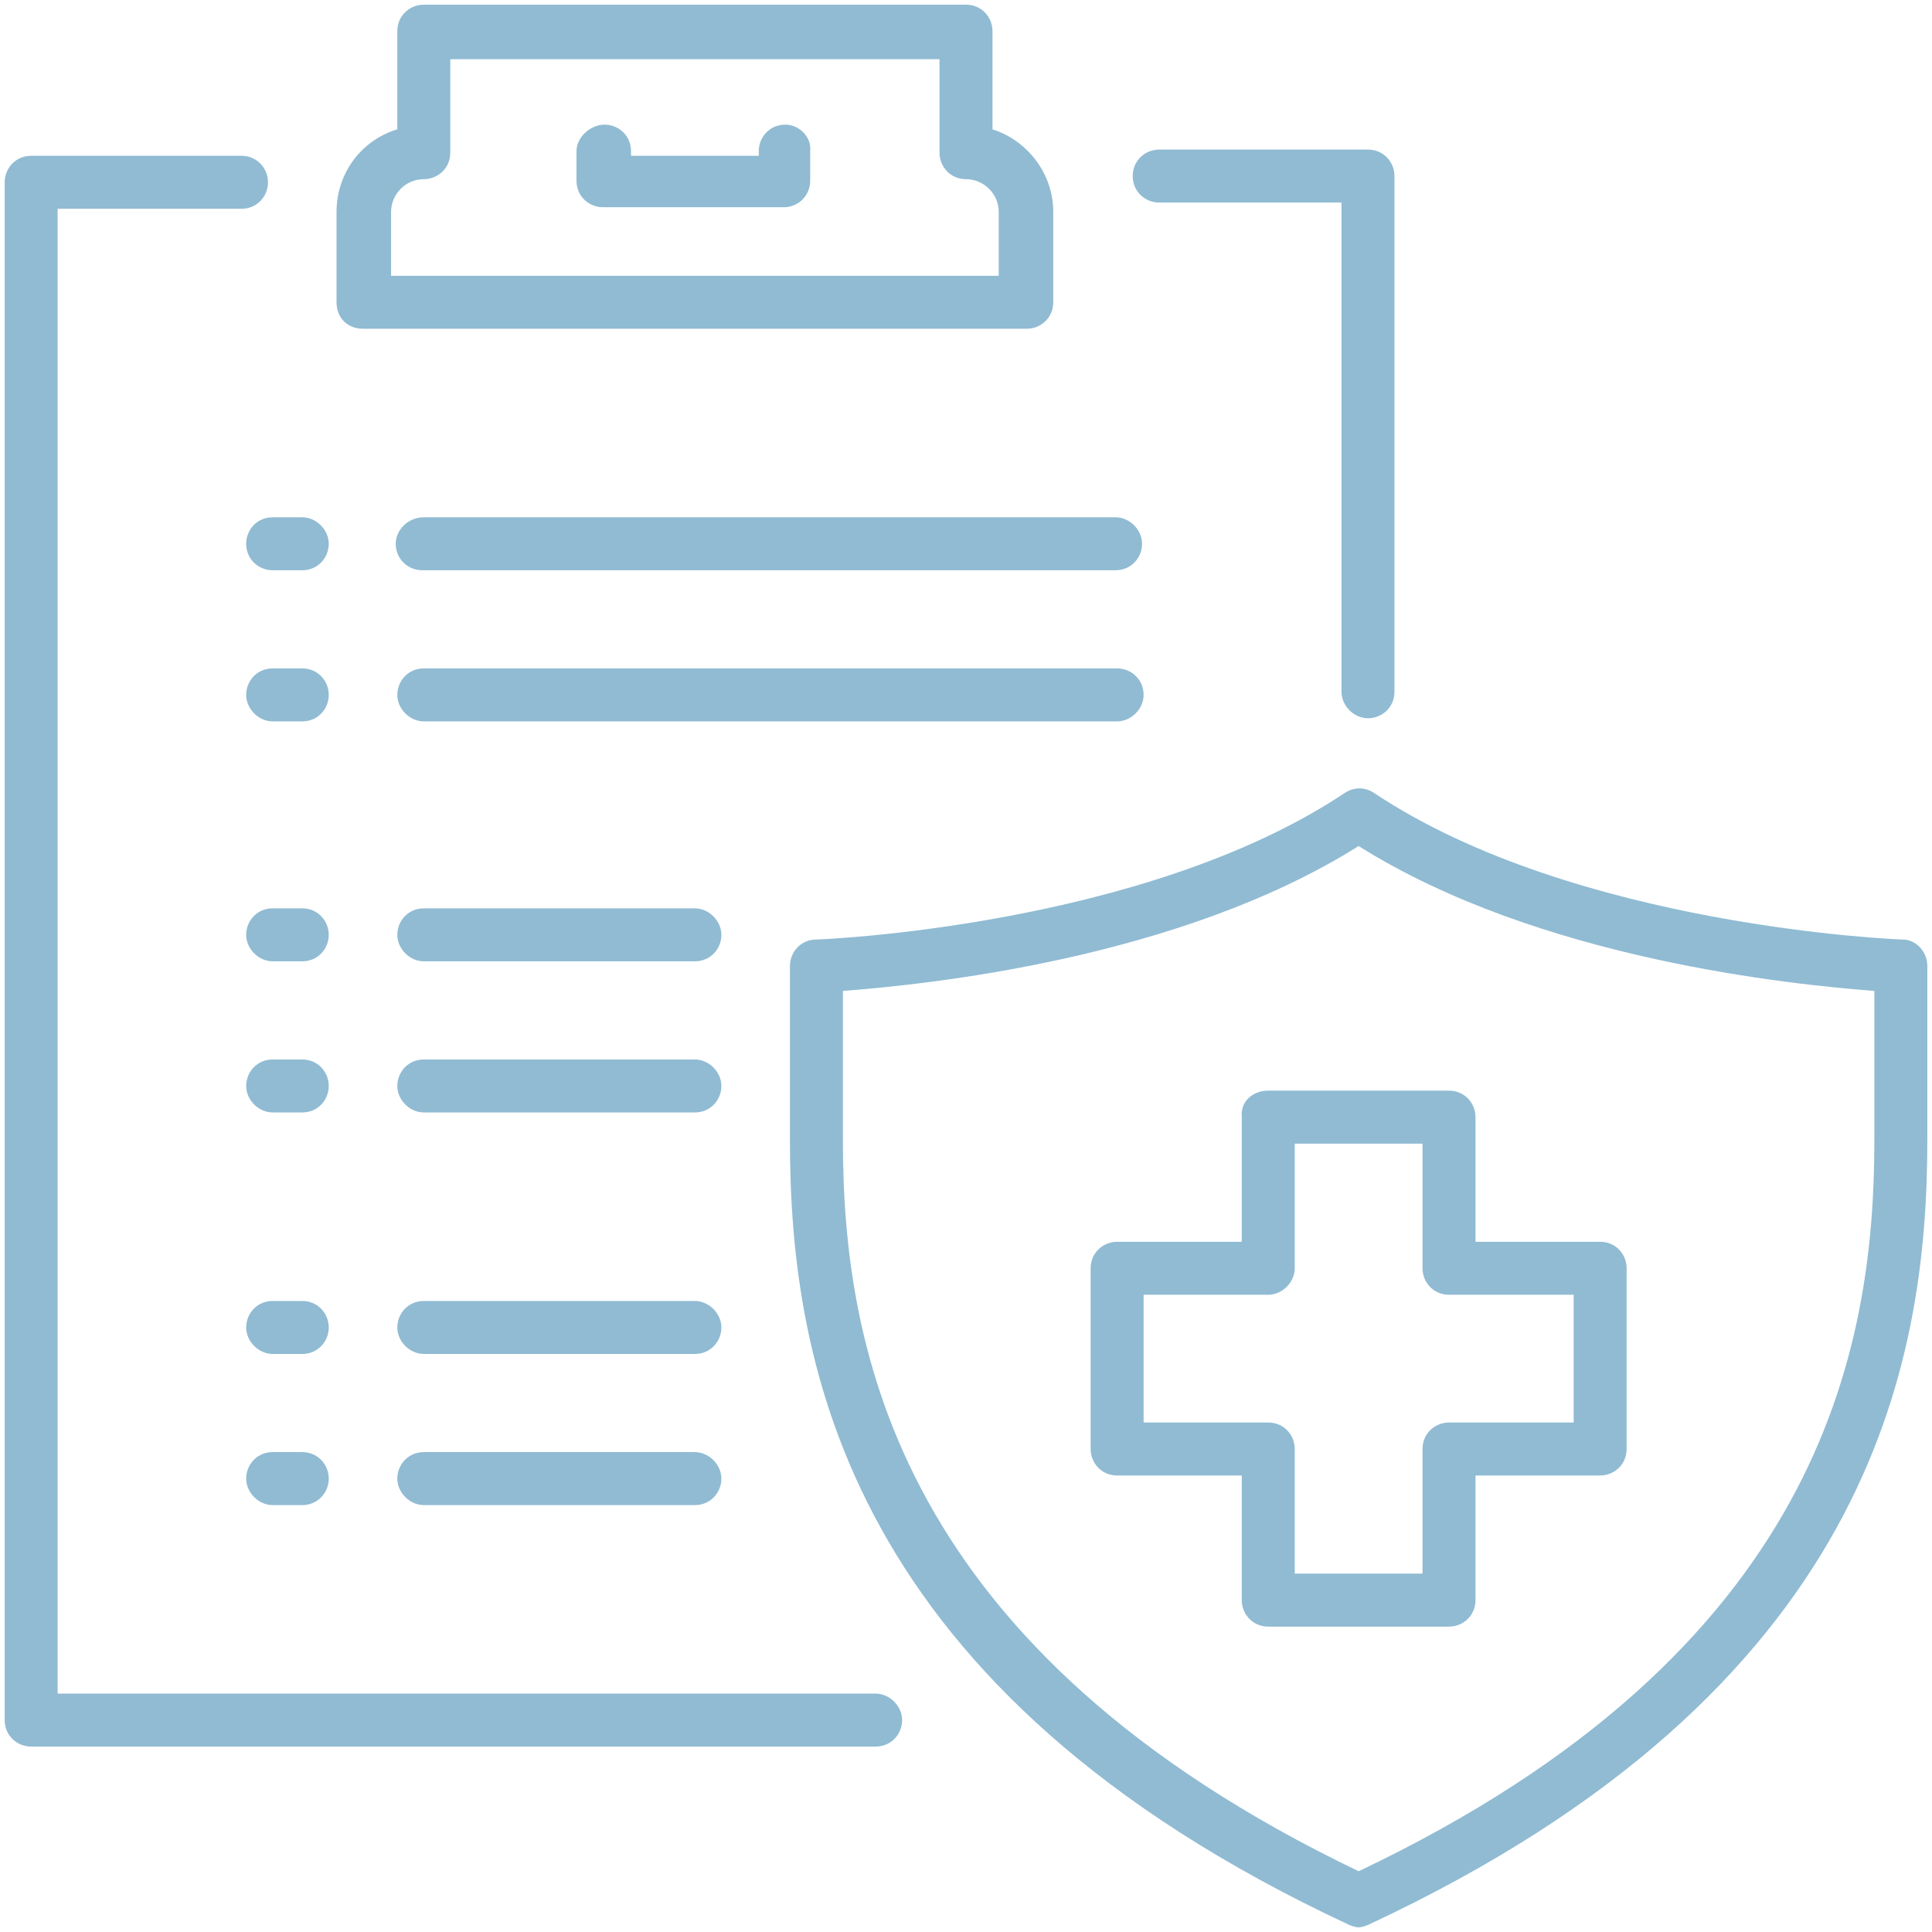 <?xml version="1.0" encoding="UTF-8"?> <svg xmlns="http://www.w3.org/2000/svg" xmlns:xlink="http://www.w3.org/1999/xlink" version="1.1" id="Layer_1" x="0px" y="0px" viewBox="0 0 124 124" style="enable-background:new 0 0 124 124;" xml:space="preserve"> <style type="text/css"> .st0{fill:#90BBD3;} </style> <path class="st0" d="M72.7,11.3c0-1,0.8-1.7,1.7-1.7h13.4c1,0,1.7,0.8,1.7,1.7v33.1c0,1-0.8,1.7-1.7,1.7s-1.7-0.8-1.7-1.7V13H74.4 C73.5,13,72.7,12.3,72.7,11.3z M56.2,108.7H3.7V13.4h11.8c1,0,1.7-0.8,1.7-1.7S16.5,10,15.5,10H2c-1,0-1.7,0.8-1.7,1.7v98.7 c0,1,0.8,1.7,1.7,1.7h54.2c1,0,1.7-0.8,1.7-1.7S57.1,108.7,56.2,108.7z M21.6,19.4v-5.8c0-2.5,1.6-4.6,3.9-5.3V2 c0-1,0.8-1.7,1.7-1.7H62c1,0,1.7,0.8,1.7,1.7v6.3c2.2,0.7,3.9,2.8,3.9,5.3v5.8c0,1-0.8,1.7-1.7,1.7H23.3 C22.3,21.1,21.6,20.4,21.6,19.4z M25,17.7h39.1v-4.1c0-1.2-1-2.1-2.1-2.1c-1,0-1.7-0.8-1.7-1.7v-6H28.9v6c0,1-0.8,1.7-1.7,1.7 c-1.2,0-2.1,1-2.1,2.1V17.7z M50.4,8c-1,0-1.7,0.8-1.7,1.7V10h-8.2V9.7c0-1-0.8-1.7-1.7-1.7S37,8.8,37,9.7v1.9c0,1,0.8,1.7,1.7,1.7 h11.6c1,0,1.7-0.8,1.7-1.7V9.7C52.1,8.8,51.3,8,50.4,8z M25.4,34.9c0,1,0.8,1.7,1.7,1.7h44.5c1,0,1.7-0.8,1.7-1.7s-0.8-1.7-1.7-1.7 H27.2C26.2,33.2,25.4,34,25.4,34.9z M15.8,34.9c0,1,0.8,1.7,1.7,1.7h1.9c1,0,1.7-0.8,1.7-1.7s-0.8-1.7-1.7-1.7h-1.9 C16.5,33.2,15.8,34,15.8,34.9z M73.4,44.6c0-1-0.8-1.7-1.7-1.7H27.2c-1,0-1.7,0.8-1.7,1.7s0.8,1.7,1.7,1.7h44.5 C72.6,46.3,73.4,45.5,73.4,44.6z M19.4,42.9h-1.9c-1,0-1.7,0.8-1.7,1.7s0.8,1.7,1.7,1.7h1.9c1,0,1.7-0.8,1.7-1.7 S20.4,42.9,19.4,42.9z M44.6,58.3H27.2c-1,0-1.7,0.8-1.7,1.7s0.8,1.7,1.7,1.7h17.4c1,0,1.7-0.8,1.7-1.7S45.5,58.3,44.6,58.3z M19.4,58.3h-1.9c-1,0-1.7,0.8-1.7,1.7s0.8,1.7,1.7,1.7h1.9c1,0,1.7-0.8,1.7-1.7S20.4,58.3,19.4,58.3z M44.6,68H27.2 c-1,0-1.7,0.8-1.7,1.7s0.8,1.7,1.7,1.7h17.4c1,0,1.7-0.8,1.7-1.7S45.5,68,44.6,68z M19.4,68h-1.9c-1,0-1.7,0.8-1.7,1.7 s0.8,1.7,1.7,1.7h1.9c1,0,1.7-0.8,1.7-1.7S20.4,68,19.4,68z M44.6,83.5H27.2c-1,0-1.7,0.8-1.7,1.7s0.8,1.7,1.7,1.7h17.4 c1,0,1.7-0.8,1.7-1.7S45.5,83.5,44.6,83.5z M19.4,83.5h-1.9c-1,0-1.7,0.8-1.7,1.7s0.8,1.7,1.7,1.7h1.9c1,0,1.7-0.8,1.7-1.7 S20.4,83.5,19.4,83.5z M44.6,93.2H27.2c-1,0-1.7,0.8-1.7,1.7s0.8,1.7,1.7,1.7h17.4c1,0,1.7-0.8,1.7-1.7S45.5,93.2,44.6,93.2z M19.4,93.2h-1.9c-1,0-1.7,0.8-1.7,1.7s0.8,1.7,1.7,1.7h1.9c1,0,1.7-0.8,1.7-1.7S20.4,93.2,19.4,93.2z M123.7,62v11.2 c0,14.4-3.7,35.3-35.8,50.3c-0.2,0.1-0.5,0.2-0.7,0.2s-0.5-0.1-0.7-0.2c-32.1-15-35.8-35.9-35.8-50.3V62c0-0.9,0.7-1.7,1.7-1.7 c0.2,0,21-0.8,33.9-9.4c0.6-0.4,1.3-0.4,1.9,0c12.9,8.6,33.7,9.4,33.9,9.4C123,60.3,123.7,61.1,123.7,62z M120.3,63.6 c-5.2-0.4-21.5-2-33.1-9.3c-11.6,7.3-27.9,8.9-33.1,9.3v9.6c0,13.4,3.5,32.7,33.1,46.9c29.7-14.1,33.1-33.5,33.1-46.9V63.6z M81.4,70H93c1,0,1.7,0.8,1.7,1.7v8h8c1,0,1.7,0.8,1.7,1.7V93c0,1-0.8,1.7-1.7,1.7h-8v8c0,1-0.8,1.7-1.7,1.7H81.4 c-1,0-1.7-0.8-1.7-1.7v-8h-8c-1,0-1.7-0.8-1.7-1.7V81.4c0-1,0.8-1.7,1.7-1.7h8v-8C79.6,70.7,80.4,70,81.4,70z M81.4,83.1h-8v8.2h8 c1,0,1.7,0.8,1.7,1.7v8h8.2v-8c0-1,0.8-1.7,1.7-1.7h8v-8.2h-8c-1,0-1.7-0.8-1.7-1.7v-8h-8.2v8C83.1,82.3,82.3,83.1,81.4,83.1z"></path> </svg> 